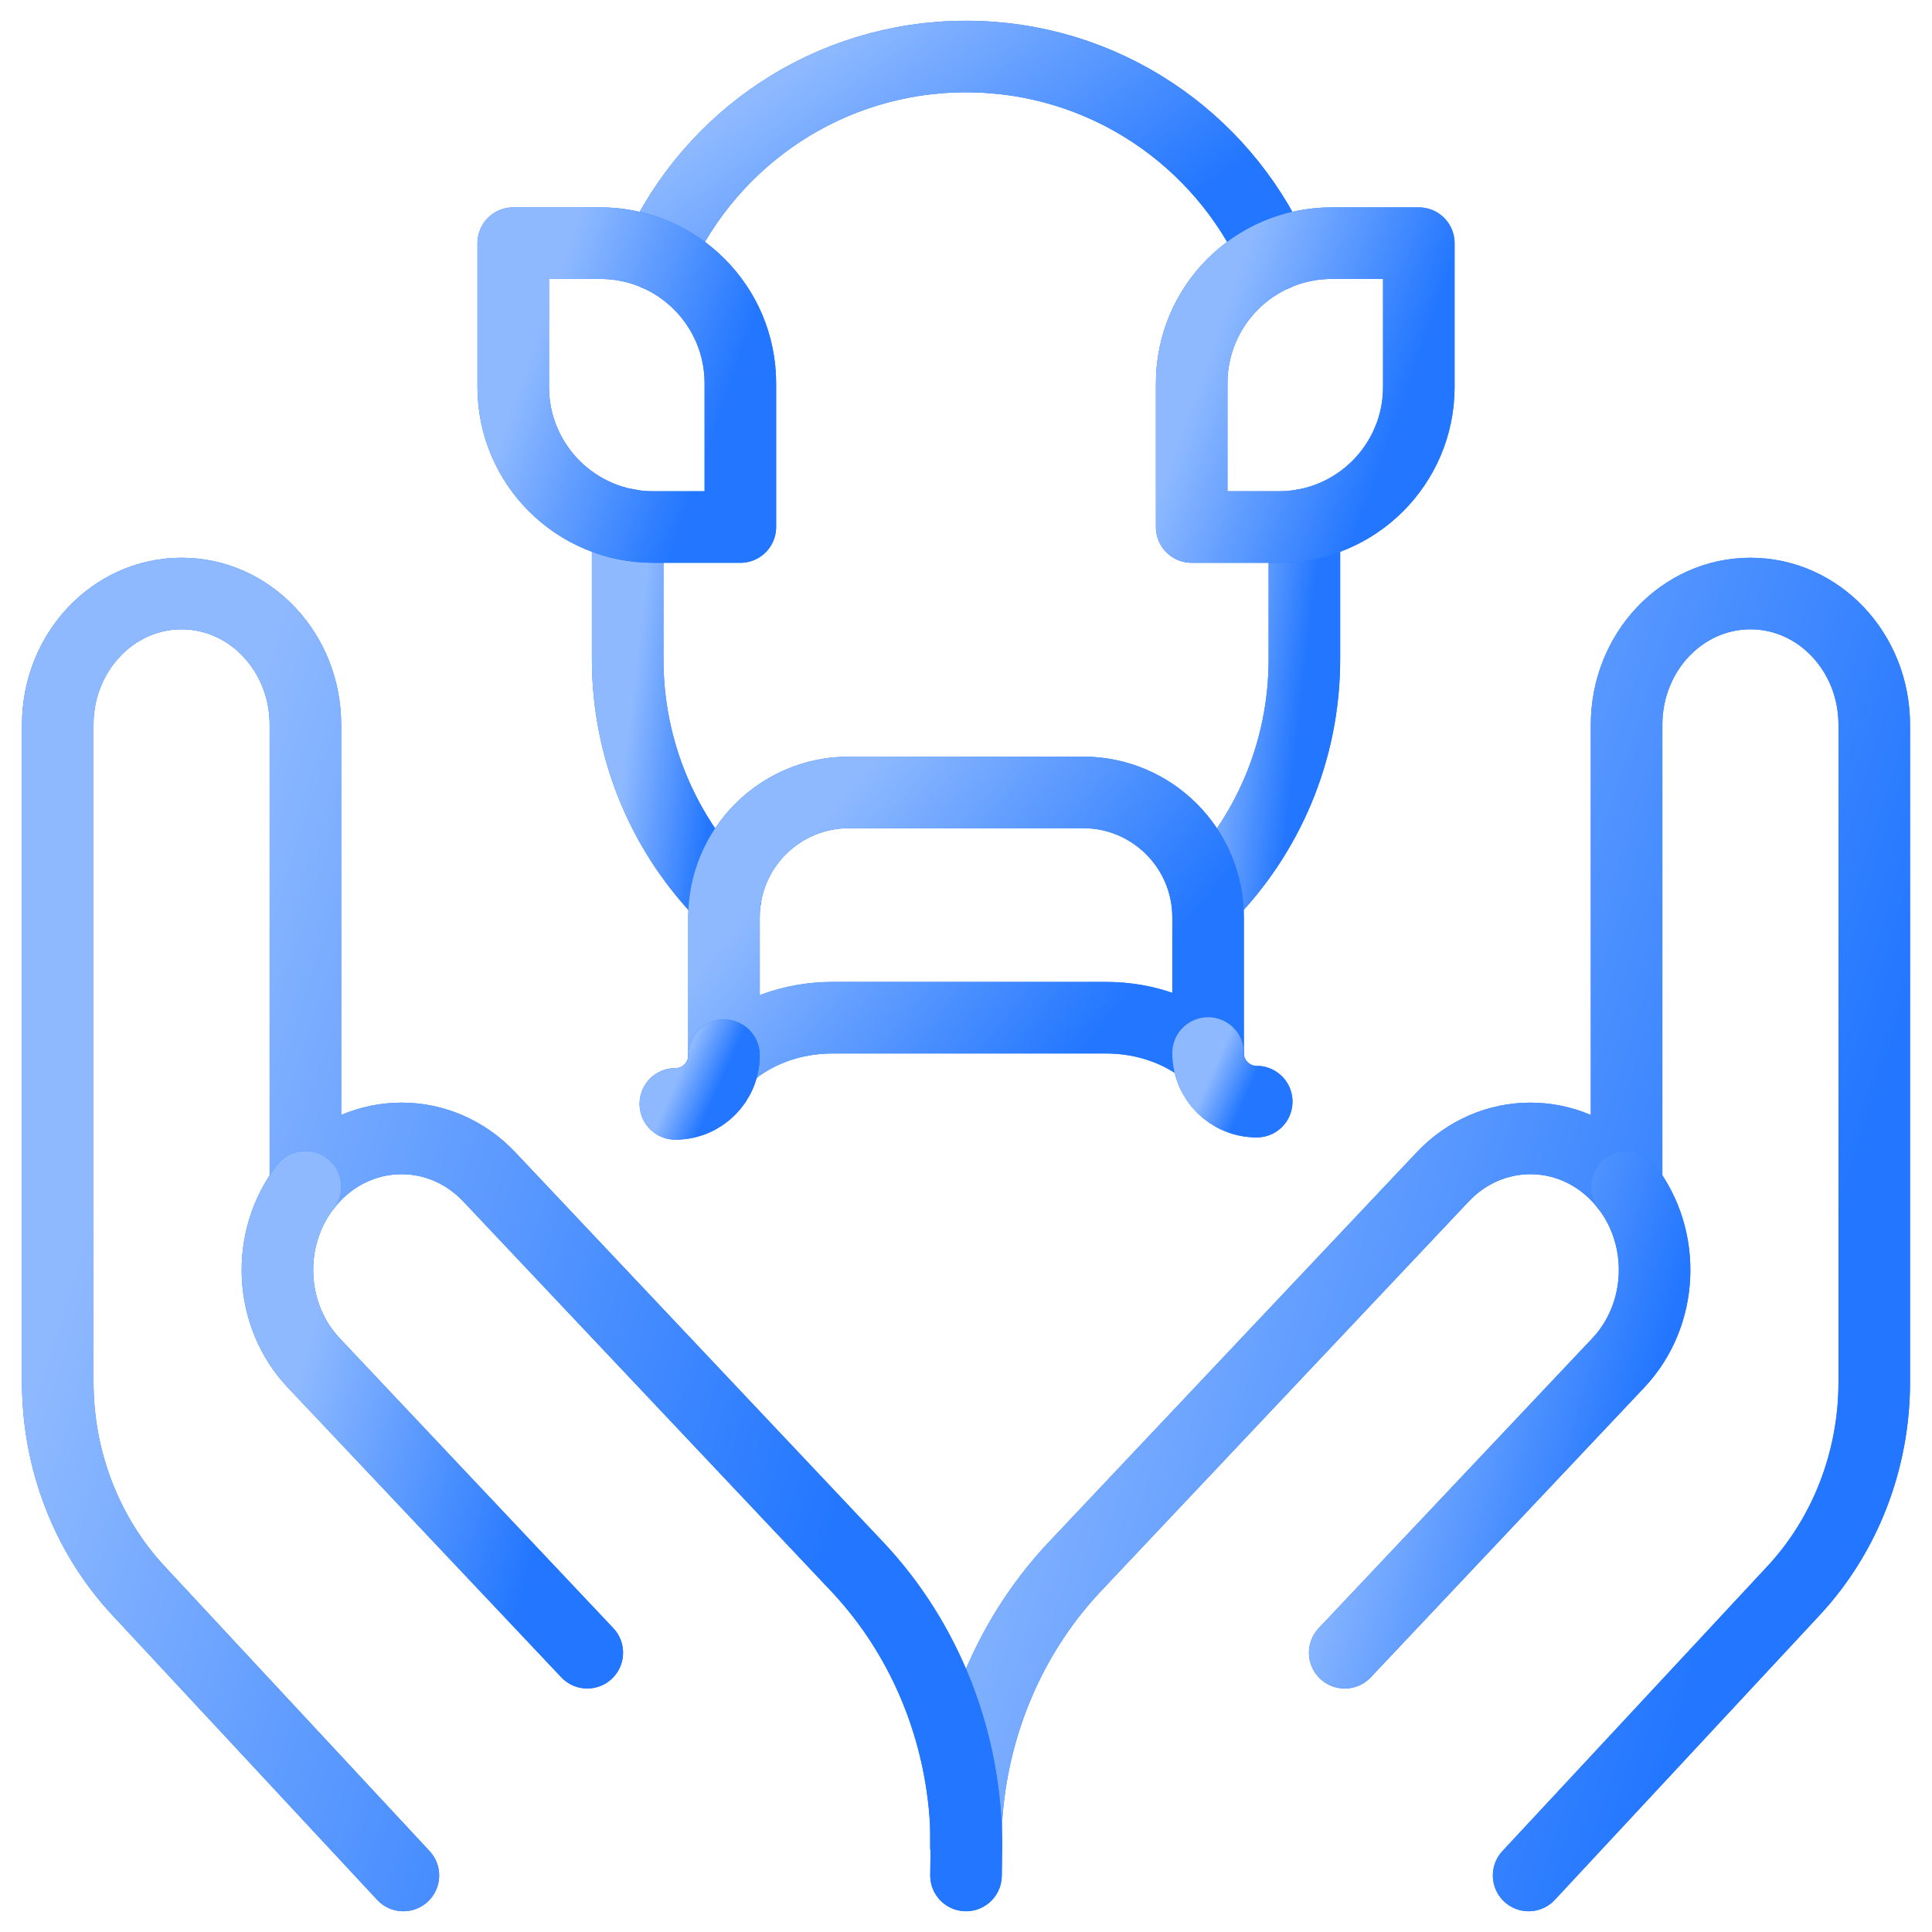 <svg width="378" height="378" viewBox="0 0 378 378" fill="none" xmlns="http://www.w3.org/2000/svg">
<g clip-path="url(#clip0_14350_6713)">
<path d="M188.922 360.837C189.016 340.453 196.695 320.926 210.307 306.505L282.259 230.272C291.745 220.222 307.123 220.222 316.609 230.272C317.191 230.888 317.736 231.528 318.245 232.188V141.796C318.245 127.618 329.093 116.126 342.474 116.126C355.855 116.126 366.703 127.619 366.703 141.796V270.425C366.703 285.691 361.033 300.345 350.917 311.218L299.079 366.938" stroke="#2276FF" stroke-width="14" stroke-miterlimit="10" stroke-linecap="round" stroke-linejoin="round"/>
<path d="M188.922 360.837C189.016 340.453 196.695 320.926 210.307 306.505L282.259 230.272C291.745 220.222 307.123 220.222 316.609 230.272C317.191 230.888 317.736 231.528 318.245 232.188V141.796C318.245 127.618 329.093 116.126 342.474 116.126C355.855 116.126 366.703 127.619 366.703 141.796V270.425C366.703 285.691 361.033 300.345 350.917 311.218L299.079 366.938" stroke="url(#paint0_linear_14350_6713)" stroke-width="14" stroke-miterlimit="10" stroke-linecap="round" stroke-linejoin="round"/>
<path d="M318.249 232.188C326.06 242.297 325.515 257.232 316.611 266.666L263.102 323.358" stroke="#2276FF" stroke-width="14" stroke-miterlimit="10" stroke-linecap="round" stroke-linejoin="round"/>
<path d="M318.249 232.188C326.06 242.297 325.515 257.232 316.611 266.666L263.102 323.358" stroke="url(#paint1_linear_14350_6713)" stroke-width="14" stroke-miterlimit="10" stroke-linecap="round" stroke-linejoin="round"/>
<path d="M189.001 366.938L189.078 360.837C188.985 340.453 181.305 320.926 167.694 306.505L95.742 230.272C86.256 220.222 70.877 220.222 61.392 230.272C60.81 230.889 60.265 231.529 59.755 232.189V141.796C59.755 127.618 48.907 116.126 35.526 116.126C22.145 116.126 11.297 127.619 11.297 141.796V270.425C11.297 285.691 16.967 300.345 27.083 311.218L78.922 366.938" stroke="#2276FF" stroke-width="14" stroke-miterlimit="10" stroke-linecap="round" stroke-linejoin="round"/>
<path d="M189.001 366.938L189.078 360.837C188.985 340.453 181.305 320.926 167.694 306.505L95.742 230.272C86.256 220.222 70.877 220.222 61.392 230.272C60.81 230.889 60.265 231.529 59.755 232.189V141.796C59.755 127.618 48.907 116.126 35.526 116.126C22.145 116.126 11.297 127.619 11.297 141.796V270.425C11.297 285.691 16.967 300.345 27.083 311.218L78.922 366.938" stroke="url(#paint2_linear_14350_6713)" stroke-width="14" stroke-miterlimit="10" stroke-linecap="round" stroke-linejoin="round"/>
<path d="M59.758 232.188C51.946 242.297 52.491 257.232 61.395 266.666L114.904 323.358" stroke="#2276FF" stroke-width="14" stroke-miterlimit="10" stroke-linecap="round" stroke-linejoin="round"/>
<path d="M59.758 232.188C51.946 242.297 52.491 257.232 61.395 266.666L114.904 323.358" stroke="url(#paint3_linear_14350_6713)" stroke-width="14" stroke-miterlimit="10" stroke-linecap="round" stroke-linejoin="round"/>
<path d="M141.962 175.549C130.119 163.589 122.805 147.134 122.805 128.972V102.62" stroke="#2276FF" stroke-width="14" stroke-miterlimit="10" stroke-linecap="round" stroke-linejoin="round"/>
<path d="M141.962 175.549C130.119 163.589 122.805 147.134 122.805 128.972V102.62" stroke="url(#paint4_linear_14350_6713)" stroke-width="14" stroke-miterlimit="10" stroke-linecap="round" stroke-linejoin="round"/>
<path d="M255.208 102.651V128.971C255.208 147.107 247.915 163.54 236.102 175.497" stroke="#2276FF" stroke-width="14" stroke-miterlimit="10" stroke-linecap="round" stroke-linejoin="round"/>
<path d="M255.208 102.651V128.971C255.208 147.107 247.915 163.54 236.102 175.497" stroke="url(#paint5_linear_14350_6713)" stroke-width="14" stroke-miterlimit="10" stroke-linecap="round" stroke-linejoin="round"/>
<path d="M128.672 49.979C139.067 27.028 162.172 11.062 189.006 11.062C215.841 11.062 238.946 27.028 249.34 49.979" stroke="#2276FF" stroke-width="14" stroke-miterlimit="10" stroke-linecap="round" stroke-linejoin="round"/>
<path d="M128.672 49.979C139.067 27.028 162.172 11.062 189.006 11.062C215.841 11.062 238.946 27.028 249.34 49.979" stroke="url(#paint6_linear_14350_6713)" stroke-width="14" stroke-miterlimit="10" stroke-linecap="round" stroke-linejoin="round"/>
<path d="M162.842 199.117H216.438C224.187 199.117 231.211 201.753 236.364 206.026V179.493C236.364 165.985 225.414 155.036 211.907 155.036H166.106C152.598 155.036 141.648 165.986 141.648 179.493V206.464H142.4C147.594 201.932 154.832 199.117 162.842 199.117Z" stroke="#2276FF" stroke-width="14" stroke-miterlimit="10" stroke-linecap="round" stroke-linejoin="round"/>
<path d="M162.842 199.117H216.438C224.187 199.117 231.211 201.753 236.364 206.026V179.493C236.364 165.985 225.414 155.036 211.907 155.036H166.106C152.598 155.036 141.648 165.986 141.648 179.493V206.464H142.4C147.594 201.932 154.832 199.117 162.842 199.117Z" stroke="url(#paint7_linear_14350_6713)" stroke-width="14" stroke-miterlimit="10" stroke-linecap="round" stroke-linejoin="round"/>
<path d="M236.367 206.026C236.367 211.281 240.627 215.54 245.881 215.54" stroke="#2276FF" stroke-width="14" stroke-miterlimit="10" stroke-linecap="round" stroke-linejoin="round"/>
<path d="M236.367 206.026C236.367 211.281 240.627 215.54 245.881 215.54" stroke="url(#paint8_linear_14350_6713)" stroke-width="14" stroke-miterlimit="10" stroke-linecap="round" stroke-linejoin="round"/>
<path d="M141.647 206.464C141.647 211.718 137.387 215.978 132.133 215.978" stroke="#2276FF" stroke-width="14" stroke-miterlimit="10" stroke-linecap="round" stroke-linejoin="round"/>
<path d="M141.647 206.464C141.647 211.718 137.387 215.978 132.133 215.978" stroke="url(#paint9_linear_14350_6713)" stroke-width="14" stroke-miterlimit="10" stroke-linecap="round" stroke-linejoin="round"/>
<path d="M144.852 103.116H127.817C112.683 103.116 100.414 90.848 100.414 75.714V47.575H117.449C132.583 47.575 144.852 59.843 144.852 74.978V103.116Z" stroke="#2276FF" stroke-width="14" stroke-miterlimit="10" stroke-linecap="round" stroke-linejoin="round"/>
<path d="M144.852 103.116H127.817C112.683 103.116 100.414 90.848 100.414 75.714V47.575H117.449C132.583 47.575 144.852 59.843 144.852 74.978V103.116Z" stroke="url(#paint10_linear_14350_6713)" stroke-width="14" stroke-miterlimit="10" stroke-linecap="round" stroke-linejoin="round"/>
<path d="M233.156 103.116H250.191C265.325 103.116 277.594 90.848 277.594 75.714V47.575H260.559C245.425 47.575 233.156 59.843 233.156 74.978V103.116Z" stroke="#2276FF" stroke-width="14" stroke-miterlimit="10" stroke-linecap="round" stroke-linejoin="round"/>
<path d="M233.156 103.116H250.191C265.325 103.116 277.594 90.848 277.594 75.714V47.575H260.559C245.425 47.575 233.156 59.843 233.156 74.978V103.116Z" stroke="url(#paint11_linear_14350_6713)" stroke-width="14" stroke-miterlimit="10" stroke-linecap="round" stroke-linejoin="round"/>
</g>
<defs>
<linearGradient id="paint0_linear_14350_6713" x1="316.728" y1="378.574" x2="165.589" y2="330.686" gradientUnits="userSpaceOnUse">
<stop stop-color="#2276FF"/>
<stop offset="1" stop-color="#8EB9FF"/>
</linearGradient>
<linearGradient id="paint1_linear_14350_6713" x1="306.683" y1="327.587" x2="254.575" y2="312.099" gradientUnits="userSpaceOnUse">
<stop stop-color="#2276FF"/>
<stop offset="1" stop-color="#8EB9FF"/>
</linearGradient>
<linearGradient id="paint2_linear_14350_6713" x1="139.103" y1="378.574" x2="-12.036" y2="330.686" gradientUnits="userSpaceOnUse">
<stop stop-color="#2276FF"/>
<stop offset="1" stop-color="#8EB9FF"/>
</linearGradient>
<linearGradient id="paint3_linear_14350_6713" x1="97.863" y1="327.587" x2="45.755" y2="312.099" gradientUnits="userSpaceOnUse">
<stop stop-color="#2276FF"/>
<stop offset="1" stop-color="#8EB9FF"/>
</linearGradient>
<linearGradient id="paint4_linear_14350_6713" x1="136.577" y1="178.933" x2="118.899" y2="176.857" gradientUnits="userSpaceOnUse">
<stop stop-color="#2276FF"/>
<stop offset="1" stop-color="#8EB9FF"/>
</linearGradient>
<linearGradient id="paint5_linear_14350_6713" x1="249.837" y1="178.876" x2="232.206" y2="176.809" gradientUnits="userSpaceOnUse">
<stop stop-color="#2276FF"/>
<stop offset="1" stop-color="#8EB9FF"/>
</linearGradient>
<linearGradient id="paint6_linear_14350_6713" x1="215.42" y1="51.785" x2="176.775" y2="-1.778" gradientUnits="userSpaceOnUse">
<stop stop-color="#2276FF"/>
<stop offset="1" stop-color="#8EB9FF"/>
</linearGradient>
<linearGradient id="paint7_linear_14350_6713" x1="209.739" y1="208.849" x2="156.927" y2="165.372" gradientUnits="userSpaceOnUse">
<stop stop-color="#2276FF"/>
<stop offset="1" stop-color="#8EB9FF"/>
</linearGradient>
<linearGradient id="paint8_linear_14350_6713" x1="243.207" y1="215.982" x2="235.789" y2="212.666" gradientUnits="userSpaceOnUse">
<stop stop-color="#2276FF"/>
<stop offset="1" stop-color="#8EB9FF"/>
</linearGradient>
<linearGradient id="paint9_linear_14350_6713" x1="138.972" y1="216.419" x2="131.554" y2="213.103" gradientUnits="userSpaceOnUse">
<stop stop-color="#2276FF"/>
<stop offset="1" stop-color="#8EB9FF"/>
</linearGradient>
<linearGradient id="paint10_linear_14350_6713" x1="132.36" y1="105.693" x2="95.504" y2="92.511" gradientUnits="userSpaceOnUse">
<stop stop-color="#2276FF"/>
<stop offset="1" stop-color="#8EB9FF"/>
</linearGradient>
<linearGradient id="paint11_linear_14350_6713" x1="265.102" y1="105.693" x2="228.246" y2="92.511" gradientUnits="userSpaceOnUse">
<stop stop-color="#2276FF"/>
<stop offset="1" stop-color="#8EB9FF"/>
</linearGradient>
<clipPath id="clip0_14350_6713">
<rect width="378" height="378" fill="white"/>
</clipPath>
</defs>
</svg>

